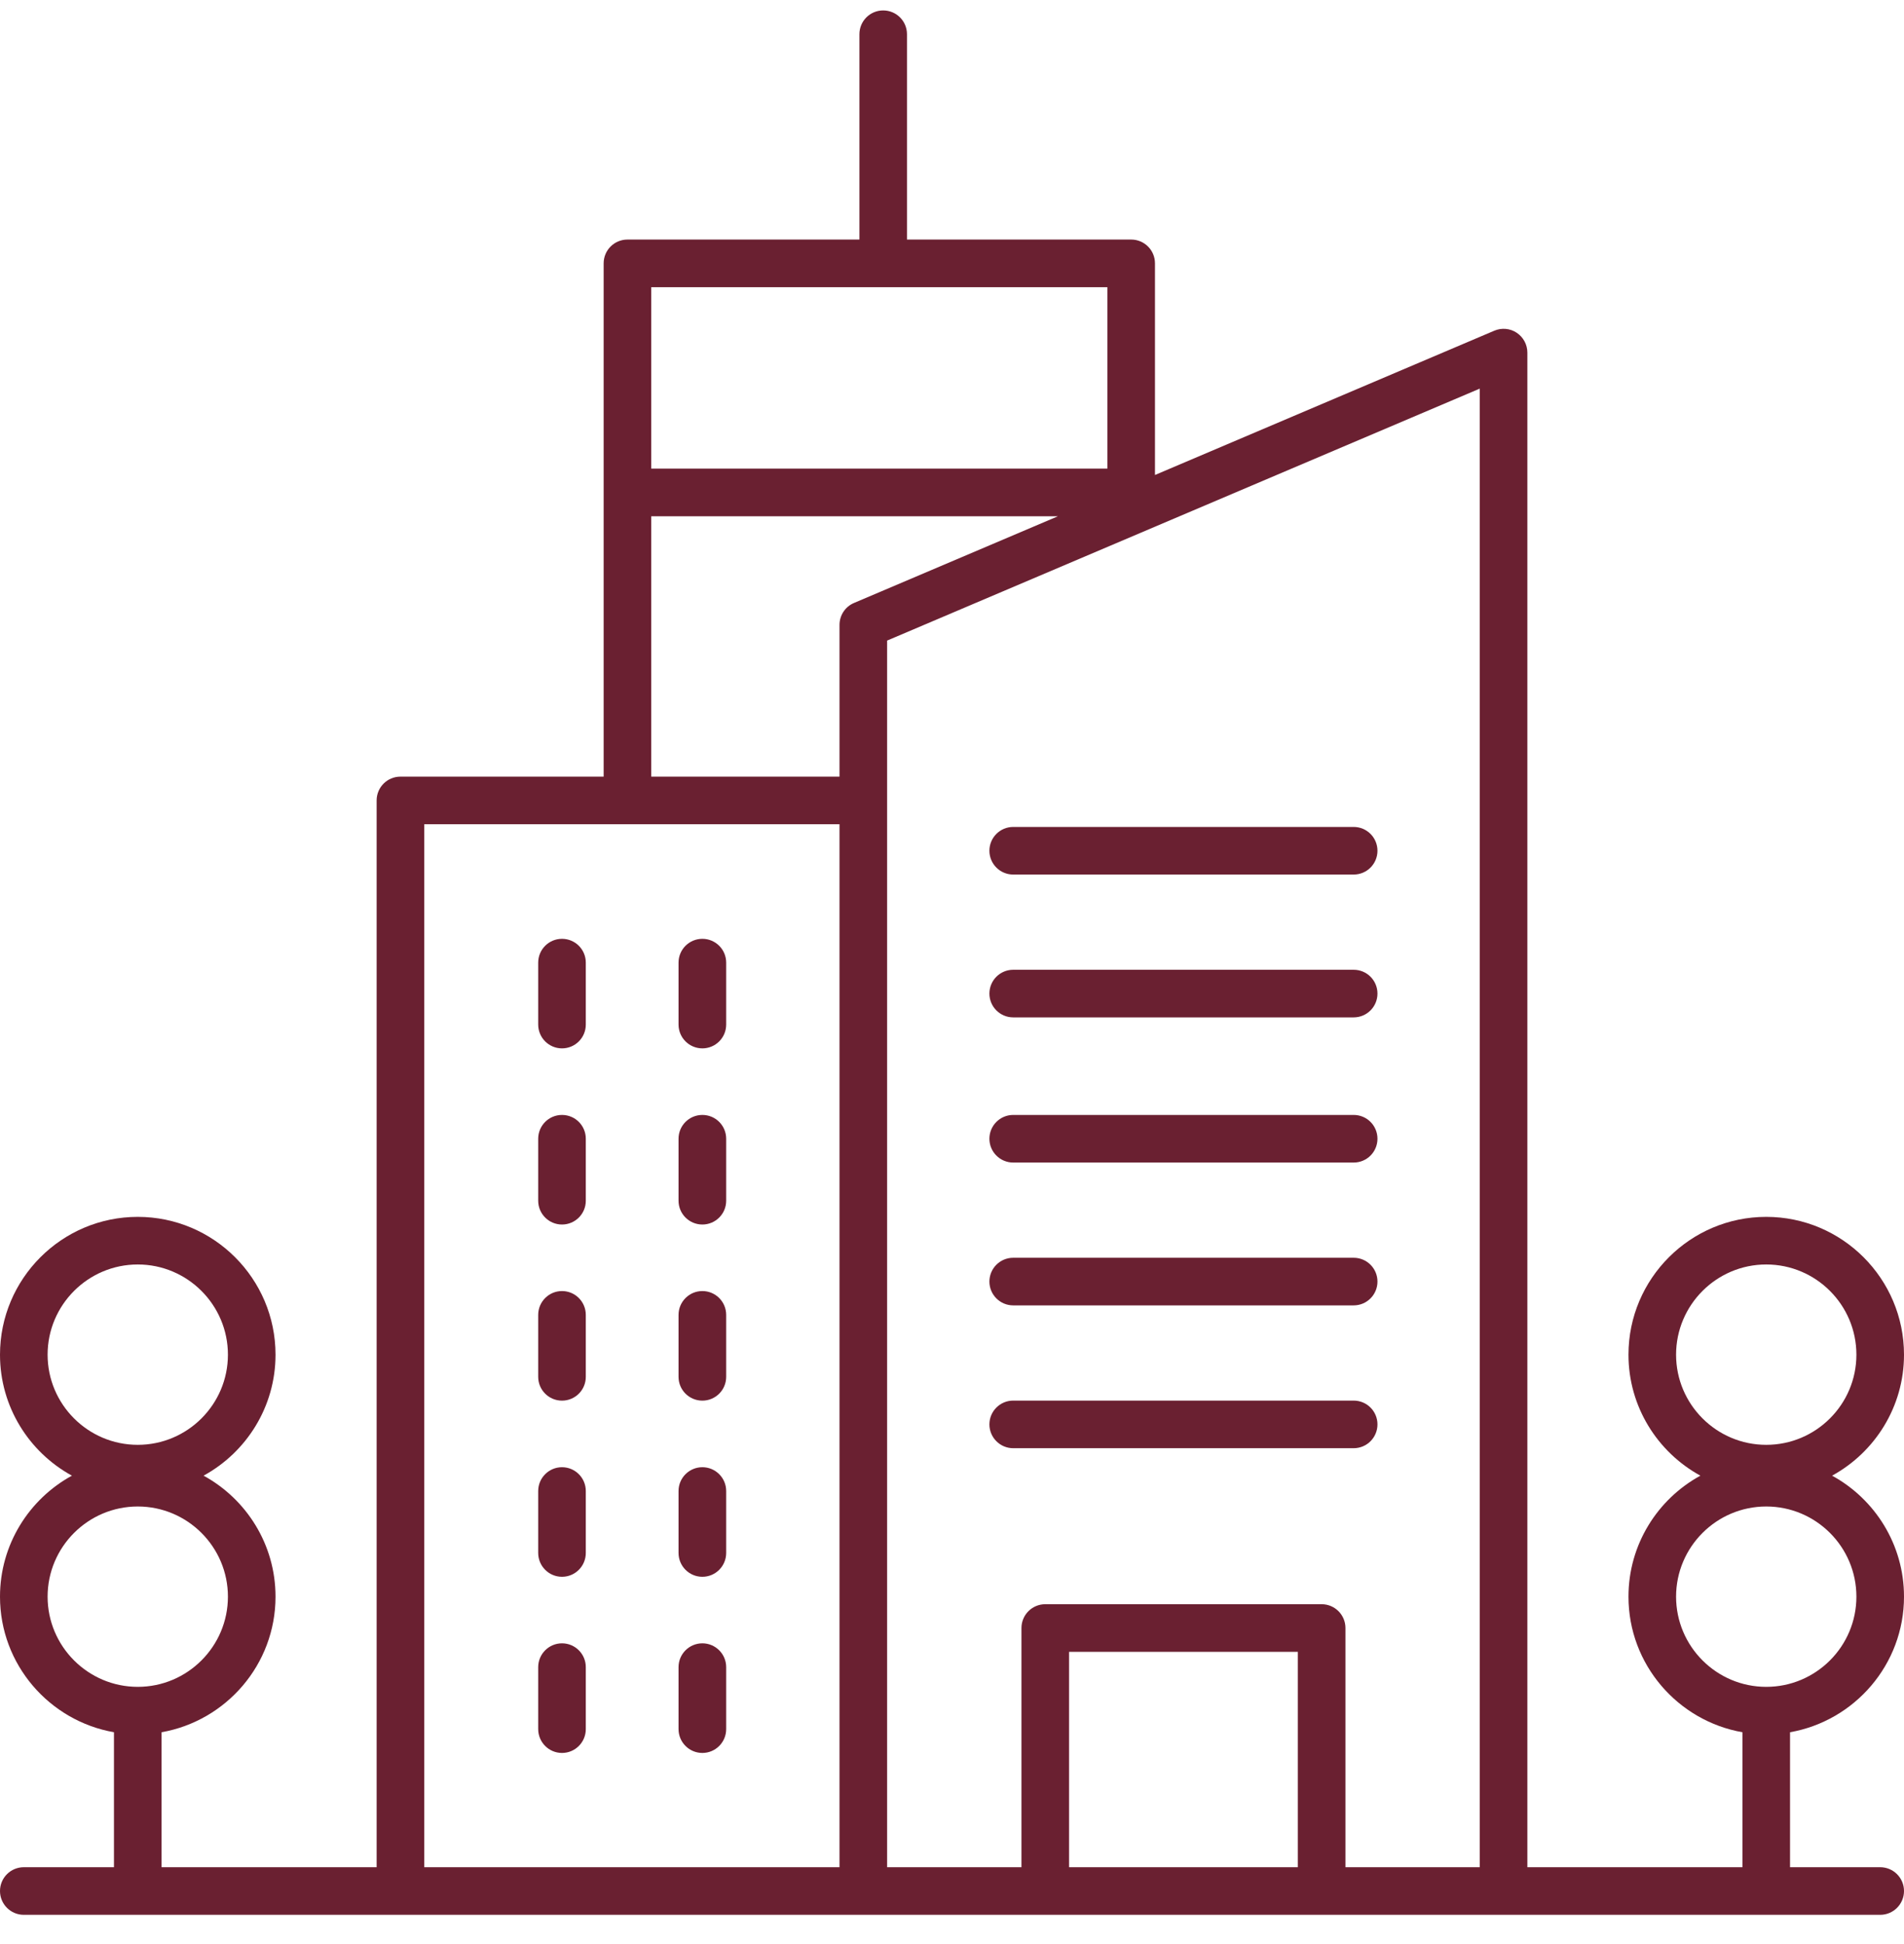 <?xml version="1.0" encoding="UTF-8"?>
<svg width="48" height="49" viewBox="0 0 48 49" fill="none" xmlns="http://www.w3.org/2000/svg">
<g clip-path="url(#clip0_1116_3995)">
<path d="M25.543 29.302H34.126C34.458 29.302 34.726 29.034 34.726 28.702C34.726 28.37 34.458 28.102 34.126 28.102H25.543C25.212 28.102 24.943 28.37 24.943 28.702C24.943 29.034 25.212 29.302 25.543 29.302Z" fill="#6A2031"/>
<path d="M14.168 23.663C13.837 23.663 13.568 23.931 13.568 24.263V25.824C13.568 26.156 13.837 26.424 14.168 26.424C14.5 26.424 14.768 26.156 14.768 25.824V24.263C14.768 23.931 14.5 23.663 14.168 23.663Z" fill="#6A2031"/>
<path d="M17.707 23.663C17.375 23.663 17.106 23.931 17.106 24.263V25.824C17.106 26.156 17.375 26.424 17.707 26.424C18.038 26.424 18.307 26.156 18.307 25.824V24.263C18.307 23.931 18.038 23.663 17.707 23.663Z" fill="#6A2031"/>
<path d="M14.168 28.102C13.837 28.102 13.568 28.37 13.568 28.702V30.264C13.568 30.596 13.837 30.864 14.168 30.864C14.5 30.864 14.768 30.596 14.768 30.264V28.702C14.768 28.37 14.5 28.102 14.168 28.102Z" fill="#6A2031"/>
<path d="M17.707 28.102C17.375 28.102 17.106 28.37 17.106 28.702V30.264C17.106 30.596 17.375 30.864 17.707 30.864C18.038 30.864 18.307 30.596 18.307 30.264V28.702C18.307 28.37 18.038 28.102 17.707 28.102Z" fill="#6A2031"/>
<path d="M14.168 32.541C13.837 32.541 13.568 32.81 13.568 33.142V34.703C13.568 35.035 13.837 35.303 14.168 35.303C14.5 35.303 14.768 35.035 14.768 34.703V33.142C14.768 32.81 14.5 32.541 14.168 32.541Z" fill="#6A2031"/>
<path d="M17.707 32.541C17.375 32.541 17.106 32.81 17.106 33.142V34.703C17.106 35.035 17.375 35.303 17.707 35.303C18.038 35.303 18.307 35.035 18.307 34.703V33.142C18.307 32.81 18.038 32.541 17.707 32.541Z" fill="#6A2031"/>
<path d="M14.168 36.981C13.837 36.981 13.568 37.25 13.568 37.581V39.142C13.568 39.474 13.837 39.743 14.168 39.743C14.5 39.743 14.768 39.474 14.768 39.142V37.581C14.768 37.25 14.5 36.981 14.168 36.981Z" fill="#6A2031"/>
<path d="M17.707 36.981C17.375 36.981 17.106 37.25 17.106 37.581V39.142C17.106 39.474 17.375 39.743 17.707 39.743C18.038 39.743 18.307 39.474 18.307 39.142V37.581C18.307 37.25 18.038 36.981 17.707 36.981Z" fill="#6A2031"/>
<path d="M14.168 41.42C13.837 41.42 13.568 41.689 13.568 42.02V43.582C13.568 43.914 13.837 44.183 14.168 44.183C14.5 44.183 14.768 43.914 14.768 43.582V42.02C14.768 41.689 14.5 41.42 14.168 41.42Z" fill="#6A2031"/>
<path d="M17.707 41.42C17.375 41.42 17.106 41.689 17.106 42.02V43.582C17.106 43.914 17.375 44.183 17.707 44.183C18.038 44.183 18.307 43.914 18.307 43.582V42.02C18.307 41.689 18.038 41.42 17.707 41.42Z" fill="#6A2031"/>
<path d="M25.543 32.902H34.126C34.458 32.902 34.726 32.633 34.726 32.302C34.726 31.97 34.458 31.702 34.126 31.702H25.543C25.212 31.702 24.943 31.97 24.943 32.302C24.943 32.633 25.212 32.902 25.543 32.902Z" fill="#6A2031"/>
<path d="M25.543 36.502H34.126C34.458 36.502 34.726 36.233 34.726 35.902C34.726 35.57 34.458 35.302 34.126 35.302H25.543C25.212 35.302 24.943 35.57 24.943 35.902C24.943 36.233 25.212 36.502 25.543 36.502Z" fill="#6A2031"/>
<path d="M25.543 22.043H34.126C34.458 22.043 34.726 21.775 34.726 21.443C34.726 21.111 34.458 20.843 34.126 20.843H25.543C25.212 20.843 24.943 21.111 24.943 21.443C24.943 21.775 25.212 22.043 25.543 22.043Z" fill="#6A2031"/>
<path d="M25.543 25.643H34.126C34.458 25.643 34.726 25.375 34.726 25.043C34.726 24.711 34.458 24.443 34.126 24.443H25.543C25.212 24.443 24.943 24.711 24.943 25.043C24.943 25.375 25.212 25.643 25.543 25.643Z" fill="#6A2031"/>
<path d="M48 34.145C48 32.229 46.442 30.671 44.527 30.671C42.612 30.671 41.054 32.229 41.054 34.145C41.054 35.458 41.788 36.604 42.867 37.194C41.788 37.784 41.054 38.929 41.054 40.244C41.054 41.953 42.298 43.375 43.927 43.661V47.063H38.505V8.888C38.505 8.686 38.404 8.499 38.236 8.387C38.068 8.275 37.855 8.257 37.67 8.336L29.117 11.972V6.638C29.117 6.306 28.849 6.038 28.518 6.038H22.865V0.863C22.865 0.531 22.597 0.263 22.265 0.263C21.934 0.263 21.666 0.531 21.666 0.863V6.038H15.818C15.486 6.038 15.218 6.306 15.218 6.638V19.575H10.095C9.764 19.575 9.495 19.843 9.495 20.175V47.063H4.073V43.661C5.702 43.375 6.946 41.953 6.946 40.244C6.946 38.929 6.212 37.784 5.132 37.194C6.212 36.604 6.946 35.458 6.946 34.145C6.946 32.229 5.388 30.671 3.473 30.671C1.558 30.671 0 32.229 0 34.145C0 35.458 0.734 36.604 1.813 37.194C0.734 37.784 0 38.929 0 40.244C0 41.953 1.243 43.375 2.873 43.661V47.063H0.6C0.269 47.063 0 47.331 0 47.663C0 47.994 0.269 48.263 0.6 48.263H47.4C47.731 48.263 48 47.994 48 47.663C48 47.331 47.731 47.063 47.4 47.063H45.127V43.661C46.756 43.375 48 41.953 48 40.244C48 38.929 47.266 37.784 46.187 37.194C47.266 36.604 48 35.458 48 34.145ZM3.473 31.871C4.726 31.871 5.746 32.891 5.746 34.145C5.746 35.398 4.726 36.417 3.473 36.417C2.22 36.417 1.2 35.398 1.2 34.145C1.2 32.891 2.22 31.871 3.473 31.871ZM1.2 40.244C1.2 38.99 2.22 37.971 3.473 37.971C4.726 37.971 5.746 38.99 5.746 40.244C5.746 41.497 4.726 42.517 3.473 42.517C2.22 42.517 1.2 41.497 1.2 40.244ZM37.305 47.063H33.919V41.034C33.919 40.703 33.65 40.434 33.319 40.434H26.351C26.02 40.434 25.751 40.703 25.751 41.034V47.063H22.364V16.146L37.305 9.795V47.063ZM32.719 47.063H26.951V41.634H32.719V47.063ZM27.918 7.238V11.812H16.418V7.238H27.918ZM16.418 13.013H26.669L21.529 15.198C21.308 15.291 21.164 15.509 21.164 15.75V19.575H16.418V13.013ZM10.695 20.775H21.164V47.063H10.695V20.775ZM44.527 42.517C43.274 42.517 42.254 41.497 42.254 40.244C42.254 38.99 43.274 37.971 44.527 37.971C45.781 37.971 46.8 38.99 46.8 40.244C46.8 41.497 45.781 42.517 44.527 42.517ZM44.527 36.417C43.274 36.417 42.254 35.398 42.254 34.145C42.254 32.891 43.274 31.871 44.527 31.871C45.781 31.871 46.8 32.891 46.8 34.145C46.8 35.398 45.781 36.417 44.527 36.417Z" fill="#6A2031"/>
</g>
<defs>
<clipPath id="clip0_1116_3995">
<rect width="48" height="48" fill="white" transform="translate(0 0.263)"/>
</clipPath>
</defs>
</svg>
